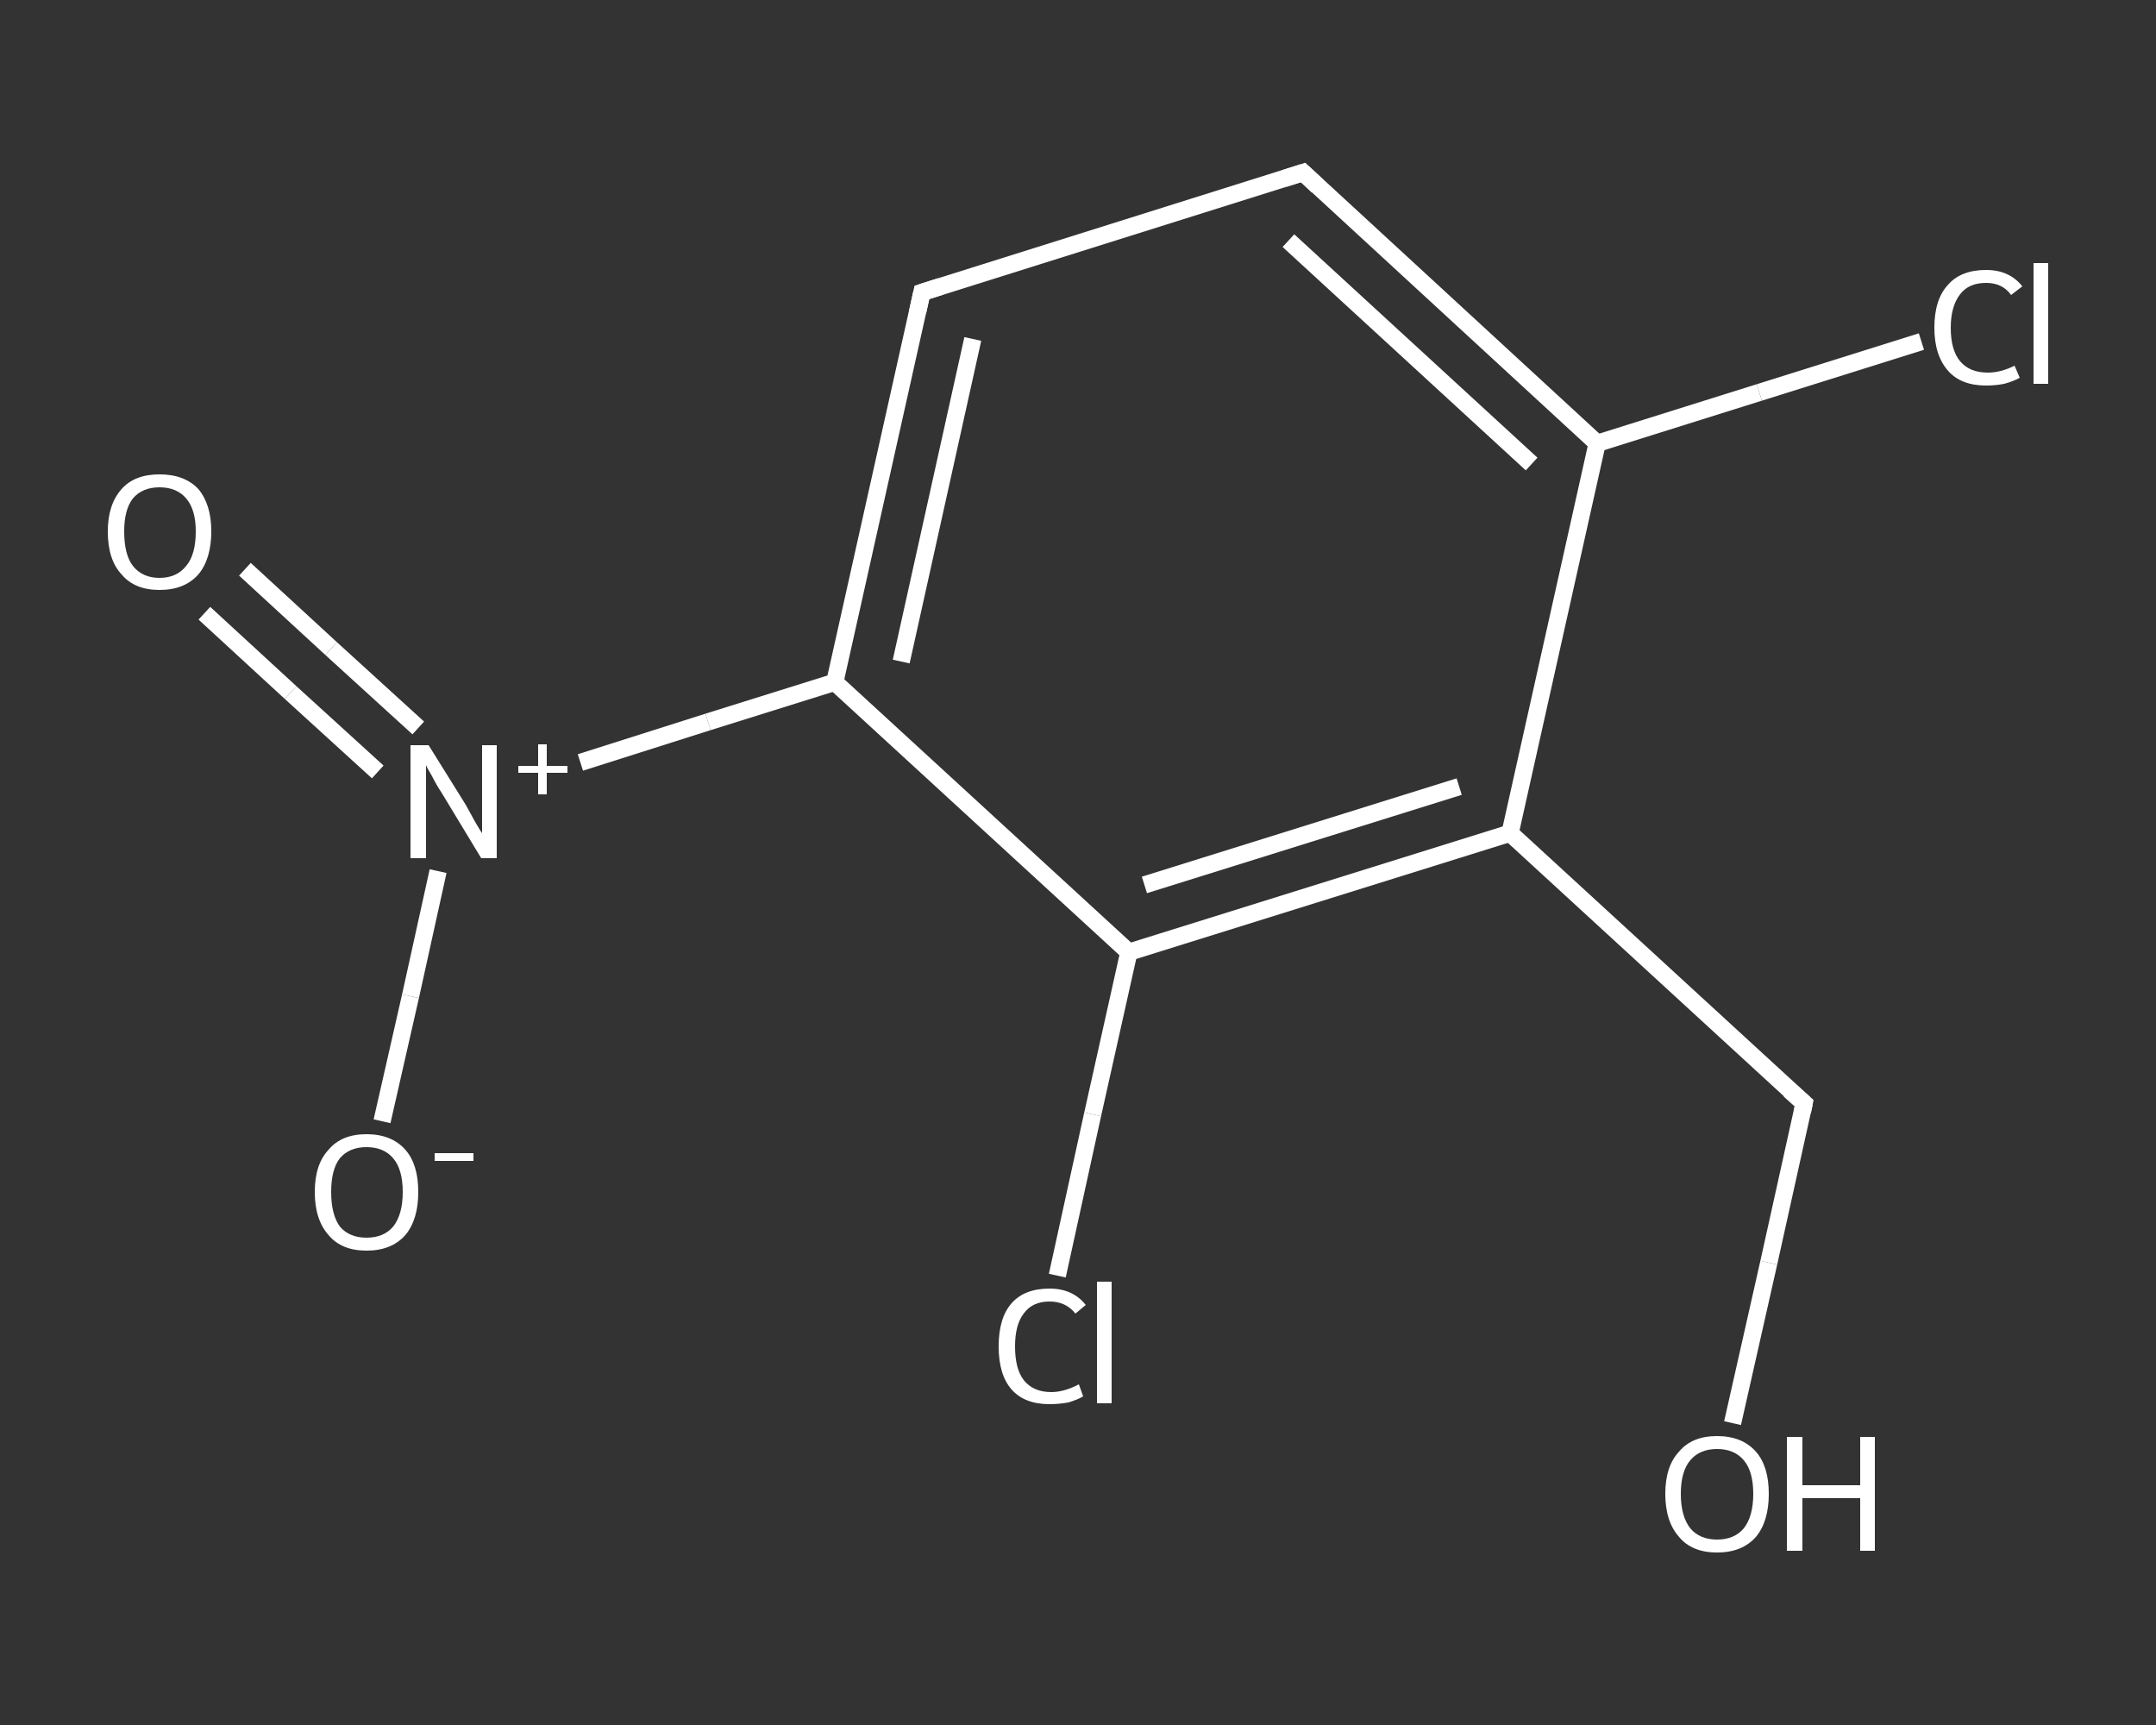 <?xml version='1.0' encoding='iso-8859-1'?>
<svg version='1.1' baseProfile='full'
              xmlns='http://www.w3.org/2000/svg'
                      xmlns:rdkit='http://www.rdkit.org/xml'
                      xmlns:xlink='http://www.w3.org/1999/xlink'
                  xml:space='preserve'
width='250px' height='200px' viewBox='0 0 250 200'>
<rect x="0" y="0" width="250" height="200" fill="#333333" stroke="none"/>
<!-- END OF HEADER -->
<rect style='opacity:1.0;fill:transparent;stroke:none' width='250.0' height='200.0' x='0.0' y='0.0'> </rect>
<path class='bond-0 atom-0 atom-1' d='M 28.4,66.0 L 38.4,75.2' style='fill:none;fill-rule:evenodd;stroke:#FFFFFF;stroke-width:2.0px;stroke-linecap:butt;stroke-linejoin:miter;stroke-opacity:1' />
<path class='bond-0 atom-0 atom-1' d='M 38.4,75.2 L 48.5,84.4' style='fill:none;fill-rule:evenodd;stroke:#FFFFFF;stroke-width:2.0px;stroke-linecap:butt;stroke-linejoin:miter;stroke-opacity:1' />
<path class='bond-0 atom-0 atom-1' d='M 23.7,71.1 L 33.7,80.3' style='fill:none;fill-rule:evenodd;stroke:#FFFFFF;stroke-width:2.0px;stroke-linecap:butt;stroke-linejoin:miter;stroke-opacity:1' />
<path class='bond-0 atom-0 atom-1' d='M 33.7,80.3 L 43.8,89.5' style='fill:none;fill-rule:evenodd;stroke:#FFFFFF;stroke-width:2.0px;stroke-linecap:butt;stroke-linejoin:miter;stroke-opacity:1' />
<path class='bond-1 atom-1 atom-2' d='M 50.8,101.0 L 47.6,115.5' style='fill:none;fill-rule:evenodd;stroke:#FFFFFF;stroke-width:2.0px;stroke-linecap:butt;stroke-linejoin:miter;stroke-opacity:1' />
<path class='bond-1 atom-1 atom-2' d='M 47.6,115.5 L 44.3,130.0' style='fill:none;fill-rule:evenodd;stroke:#FFFFFF;stroke-width:2.0px;stroke-linecap:butt;stroke-linejoin:miter;stroke-opacity:1' />
<path class='bond-2 atom-1 atom-3' d='M 67.3,88.4 L 82.1,83.7' style='fill:none;fill-rule:evenodd;stroke:#FFFFFF;stroke-width:2.0px;stroke-linecap:butt;stroke-linejoin:miter;stroke-opacity:1' />
<path class='bond-2 atom-1 atom-3' d='M 82.1,83.7 L 96.8,79.1' style='fill:none;fill-rule:evenodd;stroke:#FFFFFF;stroke-width:2.0px;stroke-linecap:butt;stroke-linejoin:miter;stroke-opacity:1' />
<path class='bond-3 atom-3 atom-4' d='M 96.8,79.1 L 106.9,33.9' style='fill:none;fill-rule:evenodd;stroke:#FFFFFF;stroke-width:2.0px;stroke-linecap:butt;stroke-linejoin:miter;stroke-opacity:1' />
<path class='bond-3 atom-3 atom-4' d='M 104.5,76.7 L 112.8,39.3' style='fill:none;fill-rule:evenodd;stroke:#FFFFFF;stroke-width:2.0px;stroke-linecap:butt;stroke-linejoin:miter;stroke-opacity:1' />
<path class='bond-4 atom-4 atom-5' d='M 106.9,33.9 L 151.1,20.0' style='fill:none;fill-rule:evenodd;stroke:#FFFFFF;stroke-width:2.0px;stroke-linecap:butt;stroke-linejoin:miter;stroke-opacity:1' />
<path class='bond-5 atom-5 atom-6' d='M 151.1,20.0 L 185.2,51.4' style='fill:none;fill-rule:evenodd;stroke:#FFFFFF;stroke-width:2.0px;stroke-linecap:butt;stroke-linejoin:miter;stroke-opacity:1' />
<path class='bond-5 atom-5 atom-6' d='M 149.4,27.9 L 177.6,53.8' style='fill:none;fill-rule:evenodd;stroke:#FFFFFF;stroke-width:2.0px;stroke-linecap:butt;stroke-linejoin:miter;stroke-opacity:1' />
<path class='bond-6 atom-6 atom-7' d='M 185.2,51.4 L 204.0,45.5' style='fill:none;fill-rule:evenodd;stroke:#FFFFFF;stroke-width:2.0px;stroke-linecap:butt;stroke-linejoin:miter;stroke-opacity:1' />
<path class='bond-6 atom-6 atom-7' d='M 204.0,45.5 L 222.8,39.6' style='fill:none;fill-rule:evenodd;stroke:#FFFFFF;stroke-width:2.0px;stroke-linecap:butt;stroke-linejoin:miter;stroke-opacity:1' />
<path class='bond-7 atom-6 atom-8' d='M 185.2,51.4 L 175.1,96.6' style='fill:none;fill-rule:evenodd;stroke:#FFFFFF;stroke-width:2.0px;stroke-linecap:butt;stroke-linejoin:miter;stroke-opacity:1' />
<path class='bond-8 atom-8 atom-9' d='M 175.1,96.6 L 209.2,127.9' style='fill:none;fill-rule:evenodd;stroke:#FFFFFF;stroke-width:2.0px;stroke-linecap:butt;stroke-linejoin:miter;stroke-opacity:1' />
<path class='bond-9 atom-9 atom-10' d='M 209.2,127.9 L 205.1,146.4' style='fill:none;fill-rule:evenodd;stroke:#FFFFFF;stroke-width:2.0px;stroke-linecap:butt;stroke-linejoin:miter;stroke-opacity:1' />
<path class='bond-9 atom-9 atom-10' d='M 205.1,146.4 L 200.9,165.0' style='fill:none;fill-rule:evenodd;stroke:#FFFFFF;stroke-width:2.0px;stroke-linecap:butt;stroke-linejoin:miter;stroke-opacity:1' />
<path class='bond-10 atom-8 atom-11' d='M 175.1,96.6 L 130.9,110.4' style='fill:none;fill-rule:evenodd;stroke:#FFFFFF;stroke-width:2.0px;stroke-linecap:butt;stroke-linejoin:miter;stroke-opacity:1' />
<path class='bond-10 atom-8 atom-11' d='M 169.2,91.2 L 132.7,102.6' style='fill:none;fill-rule:evenodd;stroke:#FFFFFF;stroke-width:2.0px;stroke-linecap:butt;stroke-linejoin:miter;stroke-opacity:1' />
<path class='bond-11 atom-11 atom-12' d='M 130.9,110.4 L 126.7,129.2' style='fill:none;fill-rule:evenodd;stroke:#FFFFFF;stroke-width:2.0px;stroke-linecap:butt;stroke-linejoin:miter;stroke-opacity:1' />
<path class='bond-11 atom-11 atom-12' d='M 126.7,129.2 L 122.6,147.9' style='fill:none;fill-rule:evenodd;stroke:#FFFFFF;stroke-width:2.0px;stroke-linecap:butt;stroke-linejoin:miter;stroke-opacity:1' />
<path class='bond-12 atom-11 atom-3' d='M 130.9,110.4 L 96.8,79.1' style='fill:none;fill-rule:evenodd;stroke:#FFFFFF;stroke-width:2.0px;stroke-linecap:butt;stroke-linejoin:miter;stroke-opacity:1' />
<path d='M 106.4,36.2 L 106.9,33.9 L 109.1,33.2' style='fill:none;stroke:#FFFFFF;stroke-width:2.0px;stroke-linecap:butt;stroke-linejoin:miter;stroke-opacity:1;' />
<path d='M 148.9,20.7 L 151.1,20.0 L 152.8,21.6' style='fill:none;stroke:#FFFFFF;stroke-width:2.0px;stroke-linecap:butt;stroke-linejoin:miter;stroke-opacity:1;' />
<path d='M 207.5,126.4 L 209.2,127.9 L 209.0,128.9' style='fill:none;stroke:#FFFFFF;stroke-width:2.0px;stroke-linecap:butt;stroke-linejoin:miter;stroke-opacity:1;' />
<path class='atom-0' d='M 12.5 61.6
Q 12.5 58.5, 14.1 56.7
Q 15.6 55.0, 18.5 55.0
Q 21.4 55.0, 23.0 56.7
Q 24.5 58.5, 24.5 61.6
Q 24.5 64.8, 23.0 66.6
Q 21.4 68.4, 18.5 68.4
Q 15.6 68.4, 14.1 66.6
Q 12.5 64.9, 12.5 61.6
M 18.5 67.0
Q 20.5 67.0, 21.6 65.6
Q 22.7 64.3, 22.7 61.6
Q 22.7 59.1, 21.6 57.8
Q 20.5 56.5, 18.5 56.5
Q 16.5 56.5, 15.4 57.8
Q 14.4 59.1, 14.4 61.6
Q 14.4 64.3, 15.4 65.6
Q 16.5 67.0, 18.5 67.0
' fill='#FFFFFF'/>
<path class='atom-1' d='M 49.7 86.4
L 54.0 93.3
Q 54.4 94.0, 55.1 95.3
Q 55.8 96.5, 55.9 96.6
L 55.9 86.4
L 57.6 86.4
L 57.6 99.5
L 55.8 99.5
L 51.2 91.9
Q 50.6 91.0, 50.1 90.0
Q 49.5 89.0, 49.4 88.7
L 49.4 99.5
L 47.6 99.5
L 47.6 86.4
L 49.7 86.4
' fill='#FFFFFF'/>
<path class='atom-1' d='M 60.1 88.8
L 62.4 88.8
L 62.4 86.3
L 63.4 86.3
L 63.4 88.8
L 65.8 88.8
L 65.8 89.6
L 63.4 89.6
L 63.4 92.1
L 62.4 92.1
L 62.4 89.6
L 60.1 89.6
L 60.1 88.8
' fill='#FFFFFF'/>
<path class='atom-2' d='M 36.5 138.2
Q 36.5 135.0, 38.1 133.3
Q 39.6 131.5, 42.5 131.5
Q 45.4 131.5, 47.0 133.3
Q 48.5 135.0, 48.5 138.2
Q 48.5 141.4, 47.0 143.2
Q 45.4 145.0, 42.5 145.0
Q 39.6 145.0, 38.1 143.2
Q 36.5 141.4, 36.5 138.2
M 42.5 143.5
Q 44.5 143.5, 45.6 142.2
Q 46.7 140.8, 46.7 138.2
Q 46.7 135.6, 45.6 134.3
Q 44.5 133.0, 42.5 133.0
Q 40.5 133.0, 39.4 134.3
Q 38.4 135.6, 38.4 138.2
Q 38.4 140.8, 39.4 142.2
Q 40.5 143.5, 42.5 143.5
' fill='#FFFFFF'/>
<path class='atom-2' d='M 50.4 133.7
L 54.9 133.7
L 54.9 134.6
L 50.4 134.6
L 50.4 133.7
' fill='#FFFFFF'/>
<path class='atom-7' d='M 224.3 38.0
Q 224.3 34.7, 225.9 33.0
Q 227.4 31.3, 230.3 31.3
Q 233.0 31.3, 234.5 33.2
L 233.2 34.2
Q 232.2 32.8, 230.3 32.8
Q 228.3 32.8, 227.3 34.1
Q 226.2 35.5, 226.2 38.0
Q 226.2 40.6, 227.3 41.9
Q 228.4 43.2, 230.5 43.2
Q 232.0 43.2, 233.6 42.4
L 234.2 43.8
Q 233.5 44.2, 232.4 44.5
Q 231.4 44.7, 230.3 44.7
Q 227.4 44.7, 225.9 43.0
Q 224.3 41.2, 224.3 38.0
' fill='#FFFFFF'/>
<path class='atom-7' d='M 235.8 30.5
L 237.5 30.5
L 237.5 44.5
L 235.8 44.5
L 235.8 30.5
' fill='#FFFFFF'/>
<path class='atom-10' d='M 193.1 173.2
Q 193.1 170.0, 194.7 168.3
Q 196.2 166.5, 199.1 166.5
Q 202.0 166.5, 203.6 168.3
Q 205.1 170.0, 205.1 173.2
Q 205.1 176.4, 203.6 178.2
Q 202.0 180.0, 199.1 180.0
Q 196.2 180.0, 194.7 178.2
Q 193.1 176.4, 193.1 173.2
M 199.1 178.5
Q 201.1 178.5, 202.2 177.2
Q 203.3 175.8, 203.3 173.2
Q 203.3 170.6, 202.2 169.3
Q 201.1 168.0, 199.1 168.0
Q 197.1 168.0, 196.0 169.3
Q 194.9 170.6, 194.9 173.2
Q 194.9 175.8, 196.0 177.2
Q 197.1 178.5, 199.1 178.5
' fill='#FFFFFF'/>
<path class='atom-10' d='M 207.2 166.6
L 209.0 166.6
L 209.0 172.2
L 215.7 172.2
L 215.7 166.6
L 217.4 166.6
L 217.4 179.8
L 215.7 179.8
L 215.7 173.7
L 209.0 173.7
L 209.0 179.8
L 207.2 179.8
L 207.2 166.6
' fill='#FFFFFF'/>
<path class='atom-12' d='M 115.8 156.1
Q 115.8 152.8, 117.3 151.1
Q 118.8 149.4, 121.7 149.4
Q 124.4 149.4, 125.9 151.3
L 124.7 152.3
Q 123.6 150.9, 121.7 150.9
Q 119.7 150.9, 118.7 152.3
Q 117.7 153.6, 117.7 156.1
Q 117.7 158.7, 118.7 160.0
Q 119.8 161.4, 121.9 161.4
Q 123.4 161.4, 125.1 160.5
L 125.6 161.9
Q 124.9 162.3, 123.9 162.6
Q 122.8 162.8, 121.7 162.8
Q 118.8 162.8, 117.3 161.1
Q 115.8 159.4, 115.8 156.1
' fill='#FFFFFF'/>
<path class='atom-12' d='M 127.2 148.6
L 128.9 148.6
L 128.9 162.7
L 127.2 162.7
L 127.2 148.6
' fill='#FFFFFF'/>
</svg>
